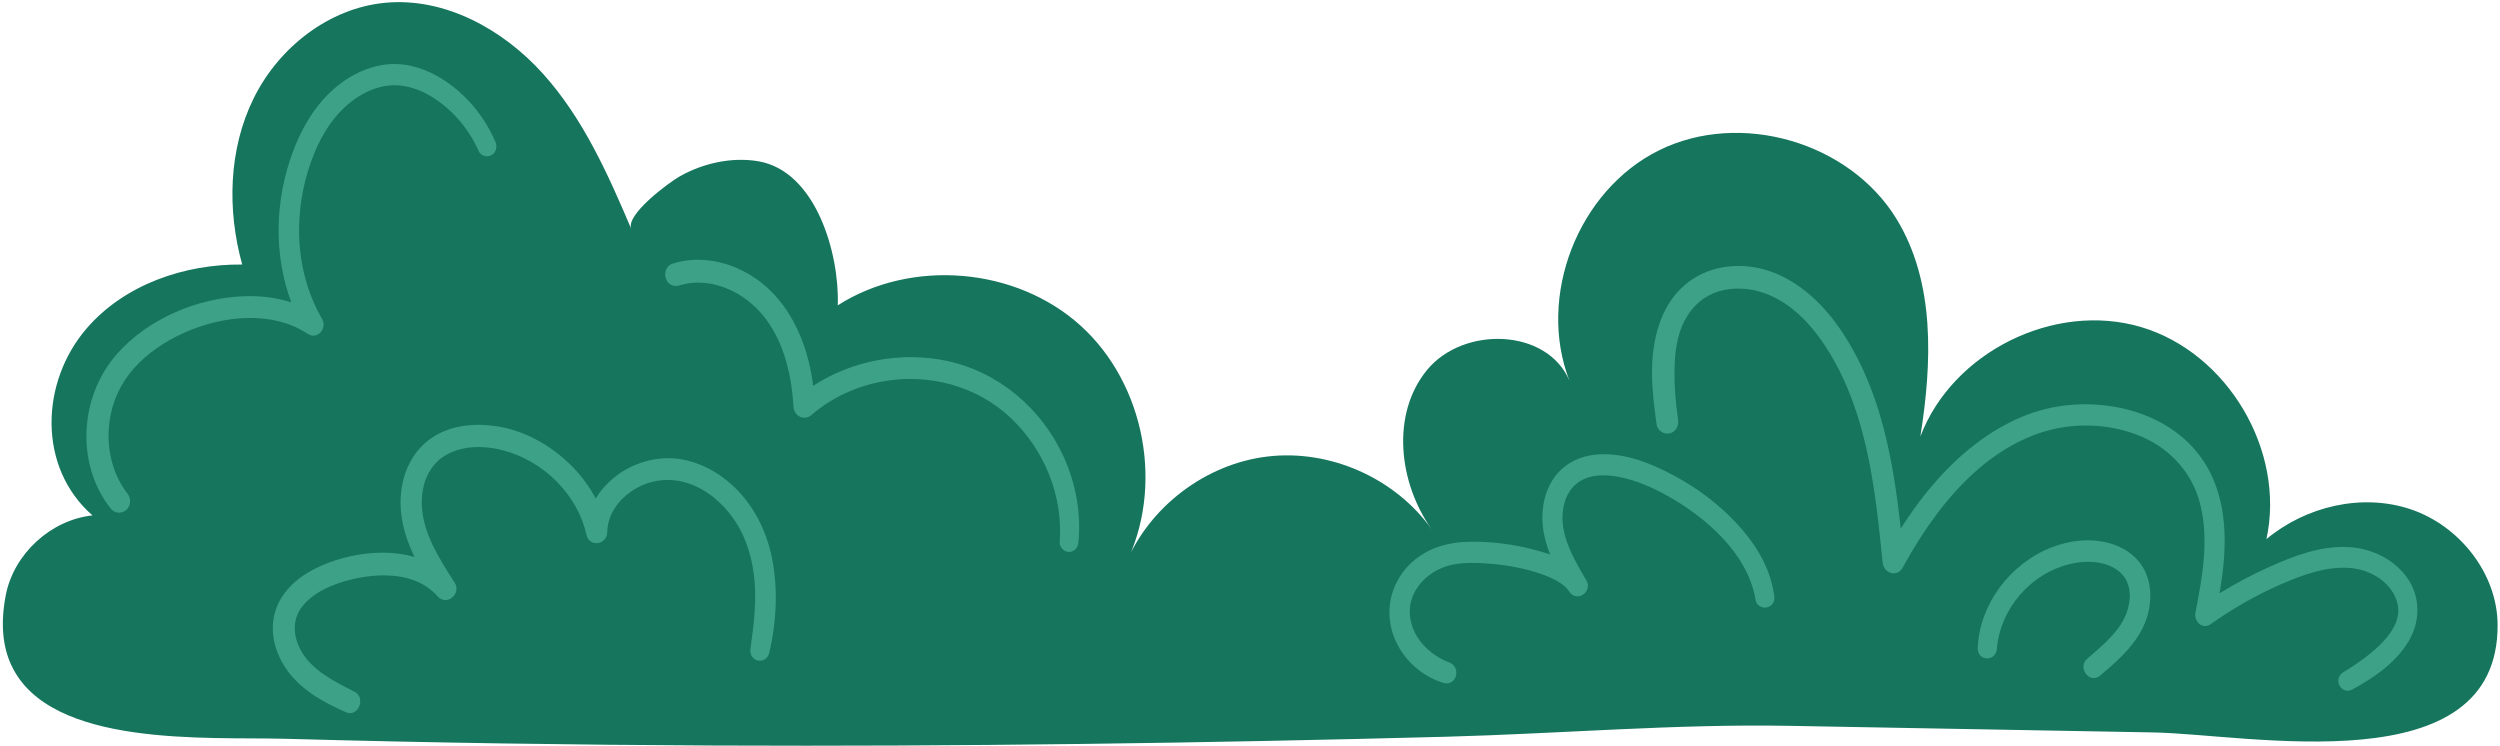 <svg width="506" height="151" viewBox="0 0 506 151" fill="none" xmlns="http://www.w3.org/2000/svg">
<g clip-path="url(#clip0_1365_9170)">
<path d="M2.293 134.643C0.579 130.944 0.053 126.317 1.155 120.524C2.753 112.14 10.239 105.237 18.718 104.318C7.54 94.555 8.196 77.291 17.551 66.455C25.198 57.597 37.318 53.416 49.022 53.54C45.95 42.478 46.256 30.226 51.328 19.923C56.399 9.62 66.578 1.616 78.012 0.558C90.066 -0.559 101.828 5.95 109.921 14.947C118.013 23.944 123.048 35.217 127.776 46.36C126.528 43.426 135.525 36.881 137.451 35.772C142.158 33.065 148.046 31.722 153.453 32.634C165.179 34.612 169.936 51.402 169.564 61.8C184.457 52.292 205.625 54.065 218.723 65.922C231.82 77.779 235.695 98.663 227.712 114.431C232.47 102.654 243.962 93.883 256.578 92.395C269.194 90.906 282.409 96.78 289.771 107.134C283.08 97.714 281.497 83.836 288.823 74.897C296.141 65.959 313.084 66.397 317.638 77.013C311.049 59.953 319.396 38.53 335.792 30.423C352.188 22.317 374.275 28.687 383.834 44.28C391.729 57.159 391.05 73.438 388.679 88.36C395.144 71.263 415.815 61.004 433.342 66.192C450.869 71.388 462.617 91.249 458.728 109.112C466.71 102.464 478.101 99.772 487.944 103.085C497.809 106.419 505.456 116.058 505.515 126.449C505.704 158.963 455.284 148.595 435.823 148.244C411.255 147.799 386.694 147.354 362.126 146.909C339.002 146.493 315.748 148.507 292.515 149.12C243.262 150.426 193.987 151.112 144.712 150.893C116.152 150.769 87.593 150.346 59.04 149.565C58.559 149.55 58.07 149.536 57.588 149.529C42.214 149.105 10.064 151.404 2.301 134.636L2.293 134.643Z" fill="#15755D"/>
<path d="M145.164 57.728C142.537 57.006 139.859 57.028 137.429 57.786C136.262 58.151 135.138 57.531 134.759 56.32C134.401 55.181 134.839 53.759 136.189 53.335C141.596 51.643 147.929 52.825 153.132 56.495C157.838 59.808 161.341 65.054 163.267 71.65C163.858 73.657 164.296 75.788 164.595 78.093C172.337 73 182.348 71.074 191.644 73.044C201.933 75.226 210.784 82.508 215.315 92.526C217.818 98.057 218.839 104.041 218.263 109.834C218.153 110.929 217.38 111.702 216.388 111.71H216.366C215.869 111.71 215.373 111.491 215.016 111.104C214.636 110.703 214.439 110.17 214.483 109.645C215.176 100.494 211.47 91.125 204.574 84.595C197.817 78.195 188.054 75.445 178.474 77.24C173.14 78.239 168.236 80.56 164.289 83.96C163.61 84.544 162.742 84.704 161.976 84.376C161.188 84.04 160.662 83.259 160.611 82.333C160.232 76.014 158.86 70.891 156.401 66.674C153.781 62.179 149.797 59.012 145.171 57.735L145.164 57.728Z" fill="#3DA188"/>
<path d="M23.709 71.599C29.787 64.726 39.696 60.26 49.562 59.953C52.918 59.844 56.085 60.275 58.96 61.201C55.421 51.759 55.508 40.69 59.361 30.511C61.806 24.061 65.359 19.245 69.927 16.188C72.554 14.429 75.429 13.342 78.252 13.035C81.04 12.729 84.017 13.269 86.885 14.582C92.649 17.216 97.655 22.514 100.281 28.753C100.697 29.738 100.405 30.803 99.574 31.343C99.121 31.642 98.552 31.715 98.019 31.555C97.494 31.394 97.064 31.022 96.852 30.533C94.802 25.841 91.16 21.74 86.863 19.281C84.637 18.004 82.302 17.304 80.099 17.253C77.873 17.195 75.531 17.844 73.291 19.113C69.241 21.405 66.03 25.308 63.746 30.701C61.609 35.75 60.499 41.347 60.536 46.885C60.572 53.284 62.2 59.413 65.221 64.616C65.731 65.492 65.541 66.645 64.768 67.374C64.068 68.031 63.112 68.111 62.316 67.579C56.362 63.609 47.57 63.281 38.792 66.71C34.705 68.308 31.064 70.6 28.262 73.336C25.198 76.327 23.228 79.881 22.41 83.88C21.228 89.695 22.483 95.671 25.782 99.867C26.54 100.837 26.518 102.173 25.73 103.048C25.314 103.508 24.723 103.763 24.096 103.763C24.074 103.763 24.052 103.763 24.03 103.763C23.417 103.749 22.848 103.464 22.469 102.997C15.376 94.19 15.924 80.399 23.709 71.599Z" fill="#3DA188"/>
<path d="M66.49 113.898C70.554 112.366 74.859 111.68 78.946 111.906C80.427 111.994 82.142 112.22 83.907 112.731C82.609 110.053 81.587 107.193 81.222 104.128C80.507 98.174 82.419 92.672 86.337 89.41C91.102 85.448 97.377 85.762 100.697 86.295C105.44 87.068 110.088 89.323 114.131 92.825C116.816 95.146 119.005 97.911 120.574 100.91C121.457 99.414 122.624 98.043 124.062 96.846C127.907 93.628 133.044 92.169 137.794 92.942C145.259 94.153 153.869 100.866 156.284 113.132C157.444 119.035 157.233 125.632 155.678 132.206C155.554 132.739 155.211 133.198 154.744 133.476C154.292 133.738 153.767 133.804 153.271 133.665C152.3 133.388 151.731 132.418 151.891 131.294C152.614 126.215 153.212 121.246 152.585 116.306C151.986 111.6 150.454 107.587 148.024 104.384C146.273 102.07 143.274 99.028 138.932 97.714C135.496 96.671 131.891 97.065 128.783 98.831C125.141 100.903 122.945 104.23 122.909 107.733C122.901 108.871 122.048 109.812 120.931 109.929C119.866 110.038 118.947 109.36 118.706 108.265C116.933 100.21 110.132 93.322 101.785 91.14C97.436 90.002 93.233 90.352 90.241 92.11C86.936 94.044 85.17 97.794 85.381 102.391C85.644 107.93 88.789 112.862 91.832 117.634L92.051 117.97C92.686 118.962 92.415 120.269 91.43 121.013C90.526 121.691 89.365 121.582 88.614 120.736C82.966 114.329 72.707 116.766 69.701 117.664C65.731 118.846 62.951 120.502 61.193 122.72C59.215 125.216 59.15 128.631 61.017 131.849C63.243 135.687 67.431 137.81 71.481 139.868L71.802 140.028C72.962 140.619 73.152 142.049 72.663 143.086C72.291 143.881 71.583 144.333 70.832 144.333C70.576 144.333 70.306 144.282 70.051 144.165C66.082 142.443 61.127 139.911 58.077 135.599C54.91 131.119 54.334 125.938 56.537 121.743C58.303 118.371 61.652 115.73 66.497 113.906L66.49 113.898Z" fill="#3DA188"/>
<path d="M345.752 59.866C343.512 61.099 341.724 63.113 340.586 65.689C339.513 68.104 338.988 70.972 338.922 74.715C338.864 77.845 339.105 81.187 339.637 84.938C339.82 86.229 339.207 87.324 338.098 87.674C337.514 87.856 336.857 87.761 336.31 87.418C335.763 87.076 335.39 86.521 335.303 85.915C334.354 79.319 333.61 72.329 335.785 65.754C336.901 62.376 338.696 59.618 341.133 57.568C343.964 55.174 347.729 53.846 351.735 53.831H351.83C361.564 53.831 368.328 61.004 371.502 65.287C375.793 71.081 379.091 78.356 381.302 86.908C383.002 93.497 383.972 100.188 384.709 106.981C387.993 101.837 391.415 97.554 395.085 93.986C400.959 88.272 407.497 84.398 413.984 82.792C426.257 79.75 442.354 83.726 448.001 97.072C451.183 104.588 450.446 113.008 449.235 120.093C452.431 118.109 455.809 116.314 459.311 114.738C464.412 112.446 469.906 110.374 475.532 110.739C480.421 111.06 484.835 113.446 487.338 117.124C489.892 120.874 489.936 125.763 487.455 129.871C484.668 134.483 479.925 137.467 476.109 139.554C475.802 139.722 475.488 139.802 475.175 139.802C474.532 139.802 473.927 139.459 473.562 138.832C473.007 137.868 473.285 136.679 474.197 136.124C486.981 128.346 486.178 123.289 484.456 120.159C482.909 117.343 479.502 115.307 475.773 114.971C470.986 114.548 466.17 116.299 461.668 118.255C456.801 120.371 452.015 123.085 447.432 126.339C446.776 126.806 445.995 126.836 445.338 126.412C444.594 125.931 444.178 124.946 444.346 124.063C445.732 116.883 447.301 108.74 445.09 101.209C443.448 95.62 439.333 90.994 433.795 88.528C428.592 86.215 422.521 85.543 416.706 86.63C410.795 87.74 404.848 90.885 399.522 95.715C394.29 100.458 389.569 106.733 385.096 114.898C384.622 115.759 383.775 116.182 382.892 116.007C381.915 115.81 381.156 114.935 381.054 113.884C379.543 99.159 377.989 83.931 370.189 71.234C365.84 64.149 360.718 59.946 354.975 58.735C351.67 58.042 348.313 58.45 345.752 59.859V59.866Z" fill="#3DA188"/>
<path d="M286.633 113.096C289.589 110.768 293.317 109.637 298.038 109.637H298.067C302.205 109.637 306.357 110.177 310.399 111.228C311.501 111.513 312.639 111.841 313.748 112.235C312.486 109.061 311.829 105.799 312.354 102.319C312.807 99.327 314.142 96.7 316.098 94.934C318.199 93.044 320.994 92.001 324.19 91.935C328.575 91.855 333.289 93.249 339.039 96.379C343.811 98.969 347.992 102.18 351.472 105.909C355.967 110.725 358.543 115.759 359.134 120.867C359.251 121.911 358.536 122.815 357.463 122.961C356.412 123.1 355.5 122.443 355.325 121.414C353.691 111.513 344.482 104.573 339.141 101.319C334.726 98.634 330.772 97.028 327.057 96.423C324.416 95.992 322.191 96.204 320.439 97.036C318.688 97.875 317.375 99.451 316.74 101.472C314.974 107.091 318.221 112.614 321.089 117.481C321.76 118.627 321.235 119.86 320.33 120.4C319.337 120.991 318.17 120.685 317.564 119.67C317.367 119.349 317.01 118.941 316.63 118.612C316.266 118.291 315.718 117.919 315.105 117.569C313.931 116.898 312.537 116.328 310.727 115.774C307.422 114.774 303.803 114.176 299.965 113.994C296.411 113.826 293.682 113.986 291.084 115.292C287.531 117.087 285.335 120.342 285.342 123.786C285.364 128.864 289.392 132.629 293.383 134.103C294.616 134.563 294.988 135.906 294.638 136.935C294.346 137.803 293.616 138.321 292.785 138.321C292.58 138.321 292.376 138.292 292.164 138.226C286.699 136.548 282.496 131.936 281.453 126.464C280.497 121.465 282.474 116.336 286.611 113.081L286.633 113.096Z" fill="#3DA188"/>
<path d="M415.275 110.79C420.004 108.951 424.936 108.886 428.804 110.6C431.233 111.68 433.072 113.388 434.123 115.547C435.181 117.715 435.487 120.312 435.013 123.049C433.999 128.944 429.489 133.074 424.965 136.803C424.608 137.095 424.192 137.241 423.783 137.241C423.236 137.241 422.689 136.993 422.28 136.496C421.558 135.643 421.39 134.256 422.36 133.41L423.192 132.688C426.191 130.097 429.285 127.412 430.504 123.8C431.138 121.918 431.241 120.093 430.788 118.525C430.358 117 429.314 115.744 427.782 114.905C425.089 113.431 421.324 113.315 417.442 114.592C414.152 115.672 411.153 117.707 408.774 120.487C406.089 123.618 404.454 127.478 404.17 131.352C404.082 132.607 403.039 133.337 402.075 133.257C401.025 133.206 400.259 132.337 400.295 131.236C400.572 122.501 406.731 114.088 415.268 110.775L415.275 110.79Z" fill="#3DA188"/>
</g>
<defs>
<clipPath id="clip0_1365_9170">
<rect width="504.936" height="150.503" fill="white" transform="matrix(-1 0 0 1 505.515 0.434)"/>
</clipPath>
</defs>
</svg>
